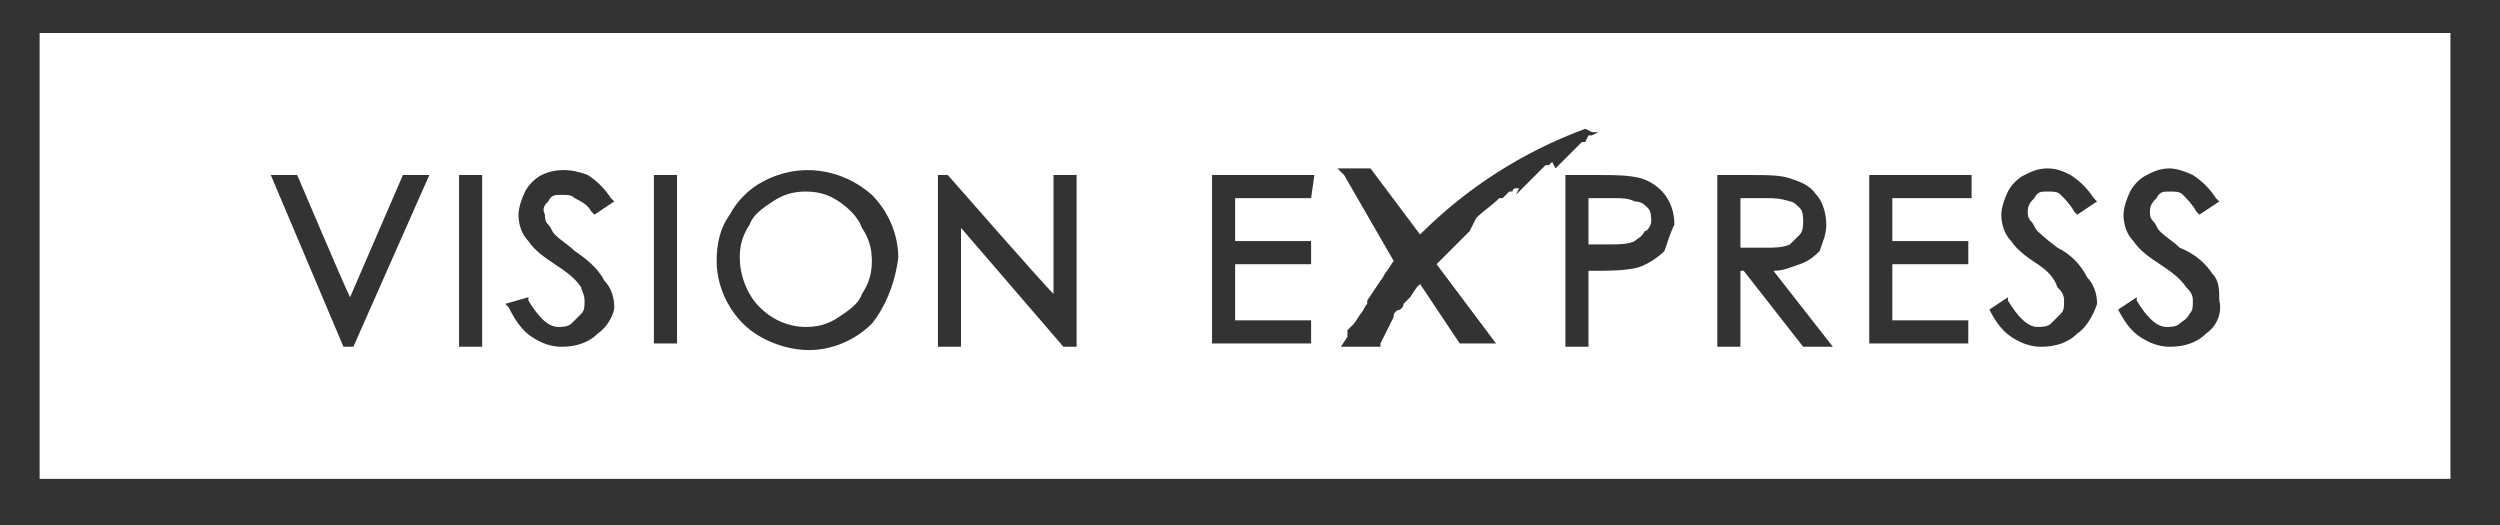 <?xml version="1.0" encoding="utf-8"?>
<!-- Generator: Adobe Illustrator 25.4.1, SVG Export Plug-In . SVG Version: 6.00 Build 0)  -->
<svg version="1.1" id="Layer_1" xmlns="http://www.w3.org/2000/svg" xmlns:xlink="http://www.w3.org/1999/xlink" x="0px" y="0px"
	 viewBox="0 0 75.7 15.9" style="enable-background:new 0 0 75.7 15.9;" xml:space="preserve">
<rect x="0" y="0" width="75.7" height="15.9" fill="#333333" stroke="none"/>
<style type="text/css">
	.st0{fill:#FFFFFF;}
</style>
<path class="st0" d="M49.5,6.1C49.3,6,49.1,6,48.9,6h-0.8v1.4h0.7c0.2,0,0.5,0,0.7-0.1c0.1-0.1,0.2-0.1,0.3-0.3
	C49.9,7,50,6.8,50,6.7c0-0.1,0-0.3-0.1-0.4C49.8,6.2,49.7,6.1,49.5,6.1"/>
<path class="st0" d="M25.4,6.1c-0.3-0.2-0.6-0.3-1-0.3c-0.4,0-0.7,0.1-1,0.3c-0.3,0.2-0.6,0.4-0.7,0.7c-0.2,0.3-0.3,0.6-0.3,1
	c0,0.5,0.2,1.1,0.6,1.5c0.4,0.4,0.9,0.6,1.4,0.6c0.4,0,0.7-0.1,1-0.3c0.3-0.2,0.6-0.4,0.7-0.7c0.2-0.3,0.3-0.6,0.3-1
	c0-0.4-0.1-0.7-0.3-1C26,6.6,25.7,6.3,25.4,6.1"/>
<path class="st0" d="M54.5,7.1c0.1-0.1,0.1-0.3,0.1-0.4c0-0.1,0-0.3-0.1-0.4c-0.1-0.1-0.2-0.2-0.3-0.2C53.9,6,53.7,6,53.5,6h-0.8
	v1.5h0.8c0.2,0,0.5,0,0.7-0.1C54.3,7.3,54.4,7.2,54.5,7.1"/>
<path class="st0" d="M66.8,10.1c-0.3,0.3-0.7,0.4-1.1,0.4c-0.3,0-0.6-0.1-0.9-0.3c-0.3-0.2-0.5-0.5-0.7-0.9V9.4L64.7,9v0.1
	c0.3,0.5,0.6,0.8,0.9,0.8c0.1,0,0.3,0,0.4-0.1c0.1-0.1,0.2-0.1,0.3-0.3c0.1-0.1,0.1-0.2,0.1-0.4c0-0.2-0.1-0.3-0.2-0.4
	c-0.2-0.3-0.5-0.5-0.8-0.7c-0.3-0.2-0.6-0.4-0.8-0.7c-0.2-0.2-0.3-0.5-0.3-0.8c0-0.2,0.1-0.5,0.2-0.7c0.1-0.2,0.3-0.4,0.5-0.5
	c0.2-0.1,0.4-0.2,0.7-0.2c0.2,0,0.5,0.1,0.7,0.2c0.3,0.2,0.5,0.4,0.7,0.7l0.1,0.1l-0.6,0.4l-0.1-0.1c-0.1-0.2-0.3-0.4-0.4-0.5
	c-0.1-0.1-0.2-0.1-0.4-0.1c-0.2,0-0.3,0-0.4,0.2c-0.1,0.1-0.2,0.2-0.2,0.4c0,0.1,0,0.2,0.1,0.3c0.1,0.1,0.1,0.2,0.2,0.3
	c0.2,0.2,0.4,0.3,0.6,0.5C66.5,7.7,66.8,8,67,8.3c0.2,0.2,0.2,0.5,0.2,0.8C67.3,9.5,67.1,9.9,66.8,10.1 M62.9,10.1
	c-0.3,0.3-0.7,0.4-1.1,0.4c-0.3,0-0.6-0.1-0.9-0.3c-0.3-0.2-0.5-0.5-0.7-0.9V9.4L60.8,9l0,0.1c0.3,0.5,0.6,0.8,0.9,0.8
	c0.1,0,0.3,0,0.4-0.1c0.1-0.1,0.2-0.2,0.3-0.3c0.1-0.1,0.1-0.2,0.1-0.4c0-0.2-0.1-0.3-0.2-0.4C62.2,8.4,62,8.2,61.7,8
	c-0.3-0.2-0.6-0.4-0.8-0.7c-0.2-0.2-0.3-0.5-0.3-0.8c0-0.2,0.1-0.5,0.2-0.7c0.1-0.2,0.3-0.4,0.5-0.5c0.2-0.1,0.4-0.2,0.7-0.2
	c0.3,0,0.5,0.1,0.7,0.2c0.3,0.2,0.5,0.4,0.7,0.7l0.1,0.1l-0.6,0.4l-0.1-0.1c-0.1-0.2-0.3-0.4-0.4-0.5c-0.1-0.1-0.2-0.1-0.4-0.1
	c-0.2,0-0.3,0-0.4,0.2c-0.1,0.1-0.2,0.2-0.2,0.4c0,0.1,0,0.2,0.1,0.3c0.1,0.1,0.1,0.2,0.2,0.3c0,0,0.2,0.2,0.6,0.5
	c0.4,0.2,0.7,0.5,0.9,0.9c0.2,0.2,0.3,0.5,0.3,0.8C63.4,9.5,63.2,9.9,62.9,10.1 M59.7,6h-2.4v1.3h2.3V8h-2.3v1.7h2.3v0.7h-3V5.3h3.1
	L59.7,6z M54.6,10.5l-1.8-2.3h-0.1v2.3H52V5.3h1.1c0.4,0,0.8,0,1.1,0.1c0.3,0.1,0.6,0.2,0.8,0.5c0.2,0.2,0.3,0.6,0.3,0.9
	c0,0.3-0.1,0.5-0.2,0.8C55,7.7,54.8,7.9,54.5,8c-0.3,0.1-0.5,0.2-0.8,0.2l1.8,2.3L54.6,10.5z M50.4,7.6c-0.2,0.2-0.5,0.4-0.8,0.5
	c-0.4,0.1-0.9,0.1-1.3,0.1h-0.2v2.3h-0.7V5.3h1.1c0.4,0,0.8,0,1.2,0.1c0.6,0.2,1,0.7,1,1.4C50.6,7,50.5,7.3,50.4,7.6 M44.2,10.4
	L43,8.6l-0.1,0.1l0,0L42.7,9l0,0l-0.2,0.2l0,0c0,0.1-0.1,0.2-0.2,0.2l0,0c-0.1,0.1-0.1,0.1-0.1,0.2l0,0L42,10l0,0l-0.1,0.2l0,0
	l-0.1,0.2l0,0v0.1h-1.2l0.2-0.3V10L41,9.8l0,0l0.2-0.3l0,0c0.1-0.1,0.1-0.2,0.2-0.3V9.1l0.2-0.3l0,0l0.2-0.3l0,0
	c0.1-0.1,0.1-0.2,0.2-0.3l0,0l0.2-0.3l-1.5-2.6l-0.2-0.2h1l1.5,2c1.4-1.4,3.1-2.5,5-3.2l0,0L48.2,4l0,0h0.1h0.1l-0.2,0.1h-0.1
	L48,4.3h-0.1l-0.1,0.1l-0.1,0.1l-0.1,0.1l-0.1,0.1l-0.1,0.1l-0.1,0.1l-0.1,0.1l-0.1,0.1L47,4.9L46.9,5h-0.1l-0.1,0.1l-0.1,0.1
	l-0.1,0.1l-0.1,0.1l-0.1,0.1l-0.1,0.1l-0.1,0.1l-0.1,0.1l-0.1,0.1L46,5.7h-0.1c0,0-0.1,0-0.1,0.1h-0.1l-0.1,0.1l0,0l-0.1,0.1l0,0
	L45.4,6l0,0c-0.2,0.2-0.5,0.4-0.7,0.6l0,0L44.5,7l0,0l-0.1,0.1l0,0l-0.1,0.1l0,0c0,0-0.1,0.1-0.1,0.1l0,0c0,0-0.1,0.1-0.1,0.1l0,0
	L44,7.5l0,0c0,0-0.1,0.1-0.1,0.1l0,0l-0.1,0.1l0,0l-0.1,0.1l0,0L43.5,8l1.8,2.4L44.2,10.4z M39.7,6h-2.3v1.3h2.3V8h-2.3v1.7h2.3v0.7
	h-3V5.3h3.1L39.7,6z M32.5,10.5h-0.3l-3.1-3.6v3.6h-0.7V5.3h0.3c0,0,2.8,3.2,3.2,3.6V5.3h0.7V10.5z M26.4,9.8
	c-0.5,0.5-1.2,0.8-1.9,0.8c-0.7,0-1.5-0.3-2-0.8c-0.5-0.5-0.8-1.2-0.8-1.9c0-0.5,0.1-1,0.4-1.4c0.2-0.4,0.6-0.8,1-1
	c1.1-0.6,2.4-0.4,3.3,0.4c0.5,0.5,0.8,1.2,0.8,1.9C27.1,8.6,26.8,9.3,26.4,9.8 M20.5,10.4h-0.7V5.3h0.7V10.4z M18.1,10.1
	c-0.3,0.3-0.7,0.4-1.1,0.4c-0.3,0-0.6-0.1-0.9-0.3c-0.3-0.2-0.5-0.5-0.7-0.9l-0.1-0.1L16,9l0,0.1c0.3,0.5,0.6,0.8,0.9,0.8
	c0.1,0,0.3,0,0.4-0.1c0.1-0.1,0.2-0.2,0.3-0.3c0.1-0.1,0.1-0.2,0.1-0.4c0-0.2-0.1-0.3-0.1-0.4c-0.2-0.3-0.5-0.5-0.8-0.7
	c-0.3-0.2-0.6-0.4-0.8-0.7c-0.2-0.2-0.3-0.5-0.3-0.8c0-0.2,0.1-0.5,0.2-0.7c0.1-0.2,0.3-0.4,0.5-0.5c0.4-0.2,0.9-0.2,1.4,0
	c0.3,0.2,0.5,0.4,0.7,0.7l0.1,0.1L18,6.5l-0.1-0.1c-0.1-0.2-0.3-0.3-0.5-0.4c-0.1-0.1-0.2-0.1-0.4-0.1c-0.2,0-0.3,0-0.4,0.2
	c-0.1,0.1-0.2,0.2-0.1,0.4c0,0.1,0,0.2,0.1,0.3c0.1,0.1,0.1,0.2,0.2,0.3c0.2,0.2,0.4,0.3,0.6,0.5c0.3,0.2,0.7,0.5,0.9,0.9
	c0.2,0.2,0.3,0.5,0.3,0.8C18.6,9.5,18.4,9.9,18.1,10.1 M14.6,10.5h-0.7V5.3h0.7V10.5z M10.7,10.5h-0.3L8.2,5.3H9
	c0,0,1.4,3.3,1.6,3.7l1.6-3.7H13L10.7,10.5z M1.2,14.5h73V1h-73L1.2,14.5z"/>
</svg>
